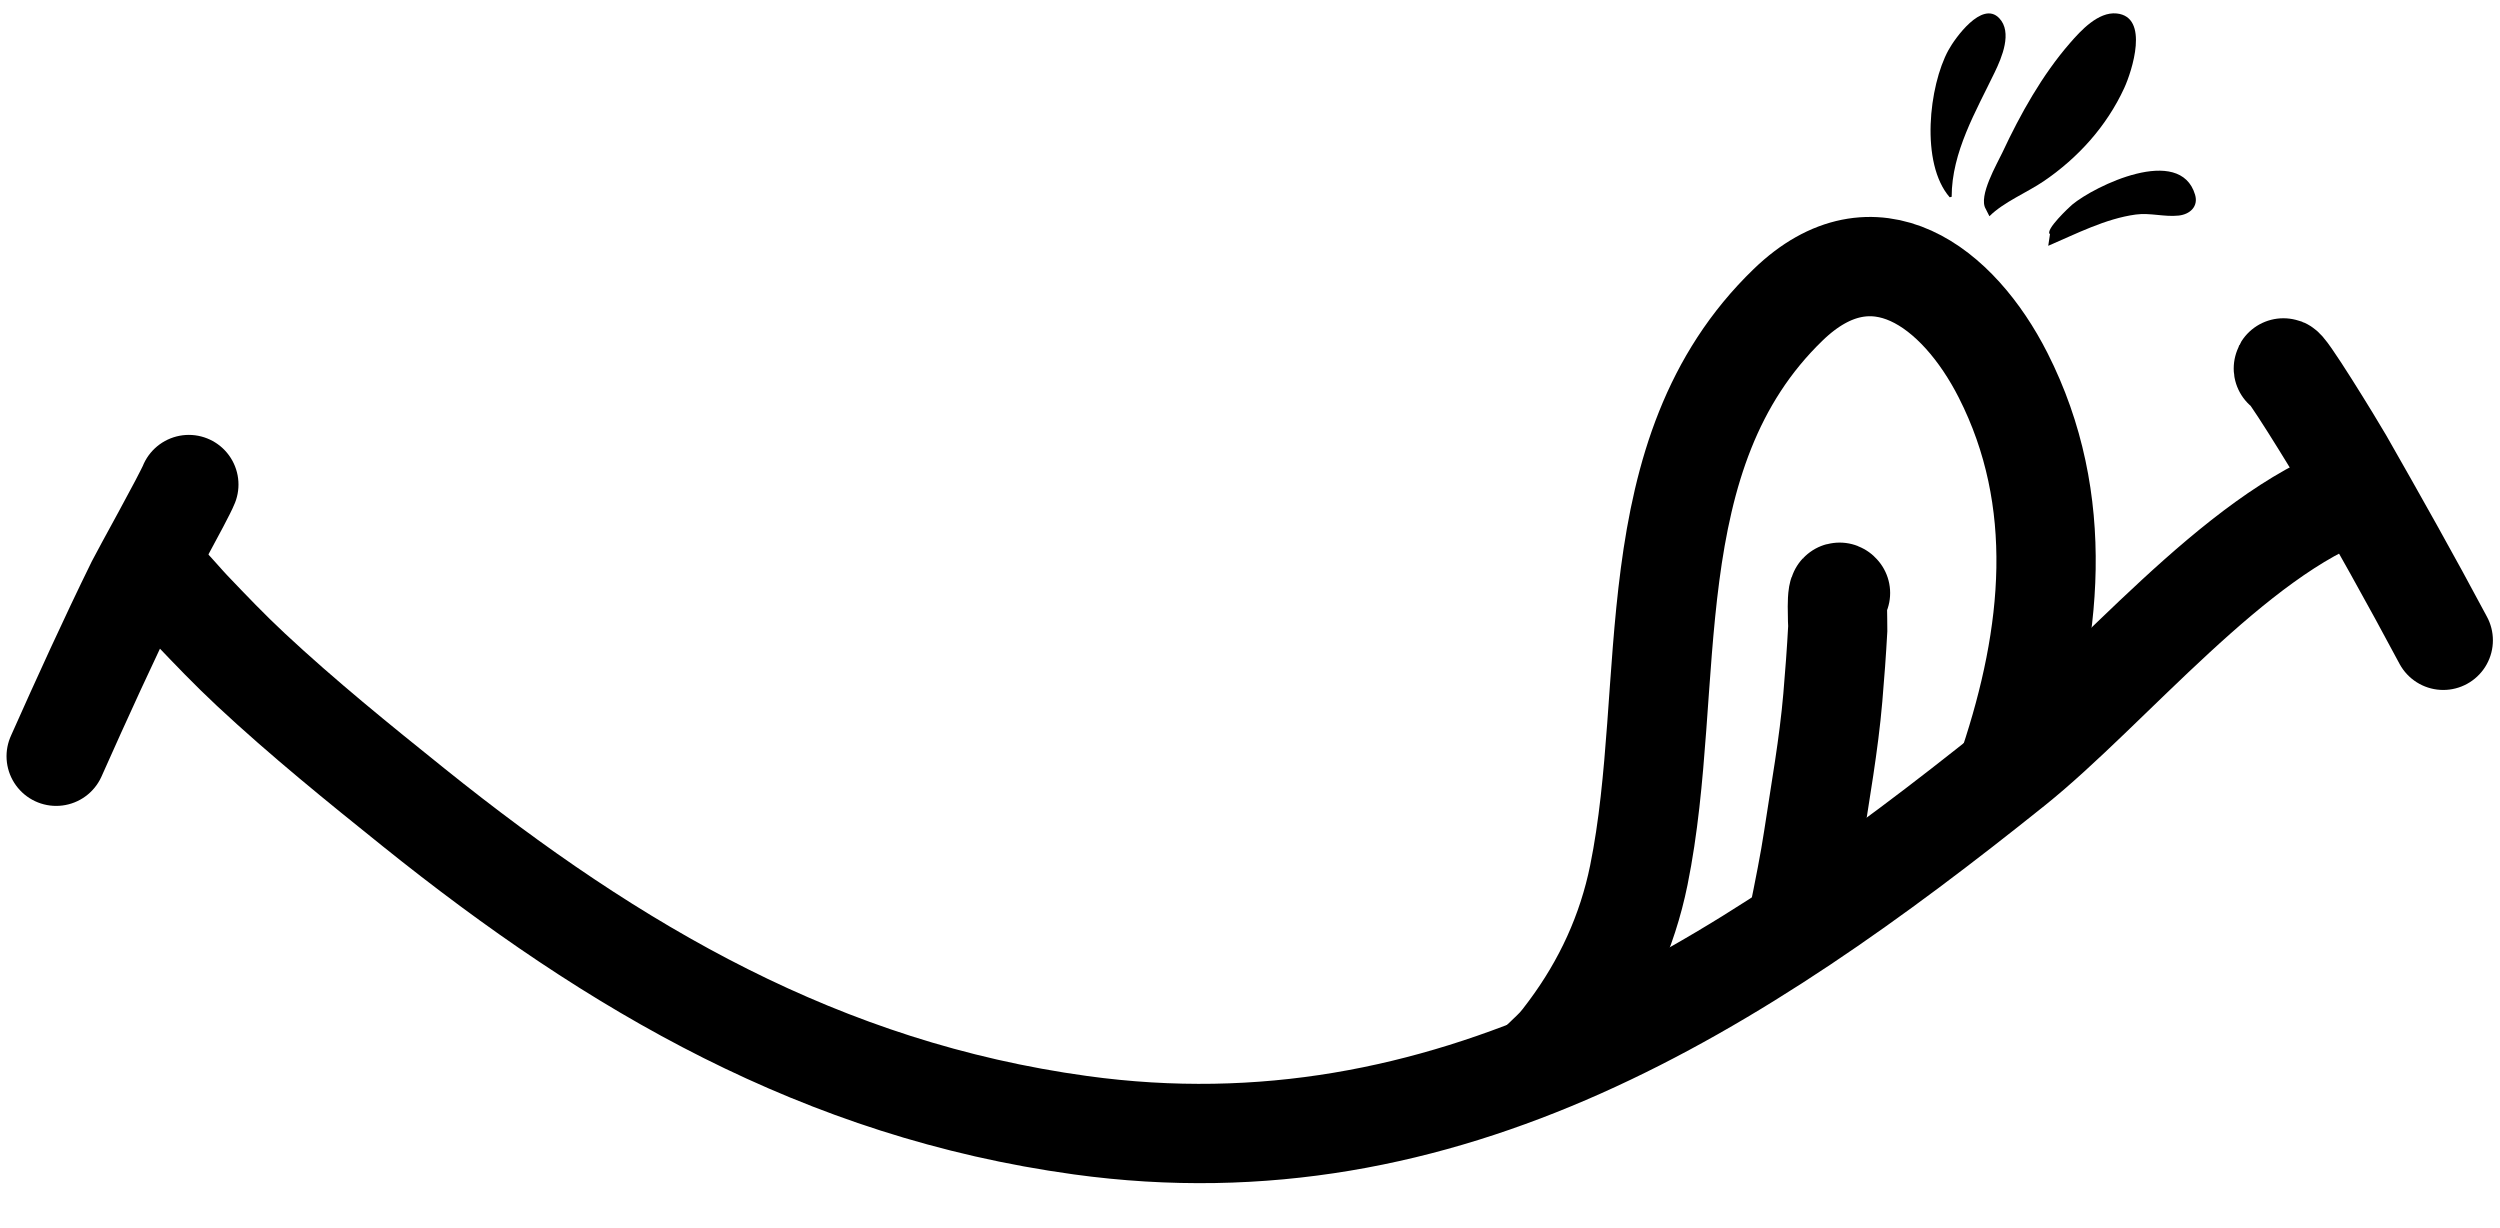 <?xml version="1.0" encoding="UTF-8"?>
<!DOCTYPE svg PUBLIC '-//W3C//DTD SVG 1.0//EN'
          'http://www.w3.org/TR/2001/REC-SVG-20010904/DTD/svg10.dtd'>
<svg clip-rule="evenodd" fill-rule="evenodd" height="162.0" preserveAspectRatio="xMidYMid meet" stroke-linecap="round" stroke-linejoin="round" stroke-miterlimit="1.5" version="1.0" viewBox="77.6 185.7 329.8 162.0" width="329.8" xmlns="http://www.w3.org/2000/svg" xmlns:xlink="http://www.w3.org/1999/xlink" zoomAndPan="magnify"
><g
  ><g
    ><path d="M0 0H500V500H0z" fill="none" transform="translate(.73 .481)"
      /><g
      ><path d="M93.89,283.089C93.262,281.104 97.095,285.765 98.532,287.272C101.182,290.05 103.597,292.583 106.428,295.227C113.279,301.625 120.619,307.56 127.924,313.425C154.491,334.759 181.842,350.647 215.88,355.337C264.222,361.999 302.49,337.303 338.986,308.059C351.725,297.851 368.16,277.429 384.01,271.835" fill="none" stroke="#000" stroke-width="13.1" transform="translate(4.258 -21.2)"
      /></g
      ><g
      ><path d="M98.252,270.821C97.623,272.414 91.87,282.745 91.325,283.856C87.636,291.377 84.163,299.013 80.753,306.664" fill="none" stroke="#000" stroke-width="13.1" transform="translate(4.258 -21.2)"
      /></g
      ><g
      ><path d="M374.563,255.516C374.374,254.268 381.429,265.801 382.454,267.596C386.947,275.468 391.394,283.369 395.655,291.369" fill="none" stroke="#000" stroke-width="13.1" transform="translate(4.258 -21.2)"
      /></g
      ><g
      ><path d="M276.882,346.638C276.87,346.619 276.857,346.662 276.882,346.638C278.727,344.875 278.756,344.9 280.278,342.858C284.856,336.715 288.014,329.859 289.54,322.34C294.631,297.267 288.862,266.777 309.246,247.095C320.544,236.187 331.681,244.761 337.587,256.395C345.983,272.932 344.037,290.771 338.37,307.772" fill="none" stroke="#000" stroke-width="13.1" transform="translate(4.258 -21.2)"
      /></g
      ><g
      ><path d="M316.139,285.128C315.502,284.248 315.809,289.228 315.777,289.836C315.615,292.871 315.387,295.899 315.128,298.926C314.592,305.176 313.481,311.264 312.552,317.454C312.085,320.567 311.291,324.538 310.538,328.228" fill="none" stroke="#000" stroke-width="13.1" transform="translate(4.258 -21.2)"
      /></g
      ><g id="change1_1"
      ><path d="M1071.21,232.925C1067.3,228.431 1068.48,218.204 1071.04,213.523C1071.9,211.946 1075.47,206.925 1077.74,209.294C1079.52,211.15 1078.07,214.518 1077.16,216.411C1074.68,221.571 1071.47,226.961 1071.47,232.863" transform="translate(-736.406 -21.2)"
      /></g
      ><g id="change1_2"
      ><path d="M1075.96,234.454C1074.95,232.781 1077.47,228.496 1078.17,227.001C1080.53,221.956 1083.41,216.794 1087.08,212.578C1088.49,210.951 1090.79,208.429 1093.23,208.675C1097.6,209.118 1095.25,216.304 1094.23,218.526C1091.91,223.552 1088.17,227.699 1083.62,230.8C1081.43,232.292 1078.32,233.558 1076.45,235.425" transform="translate(-736.406 -21.2)"
      /></g
      ><g id="change1_3"
      ><path d="M1084.44,237.792C1083.69,237.291 1087.07,234.148 1087.35,233.912C1090.33,231.423 1101.6,225.94 1103.58,232.588C1104.04,234.14 1102.91,235.178 1101.41,235.339C1099.52,235.542 1097.65,234.946 1095.76,235.201C1091.77,235.74 1087.88,237.753 1084.21,239.327" transform="translate(-736.406 -21.2)"
      /></g
    ></g
  ></g
></svg
>
